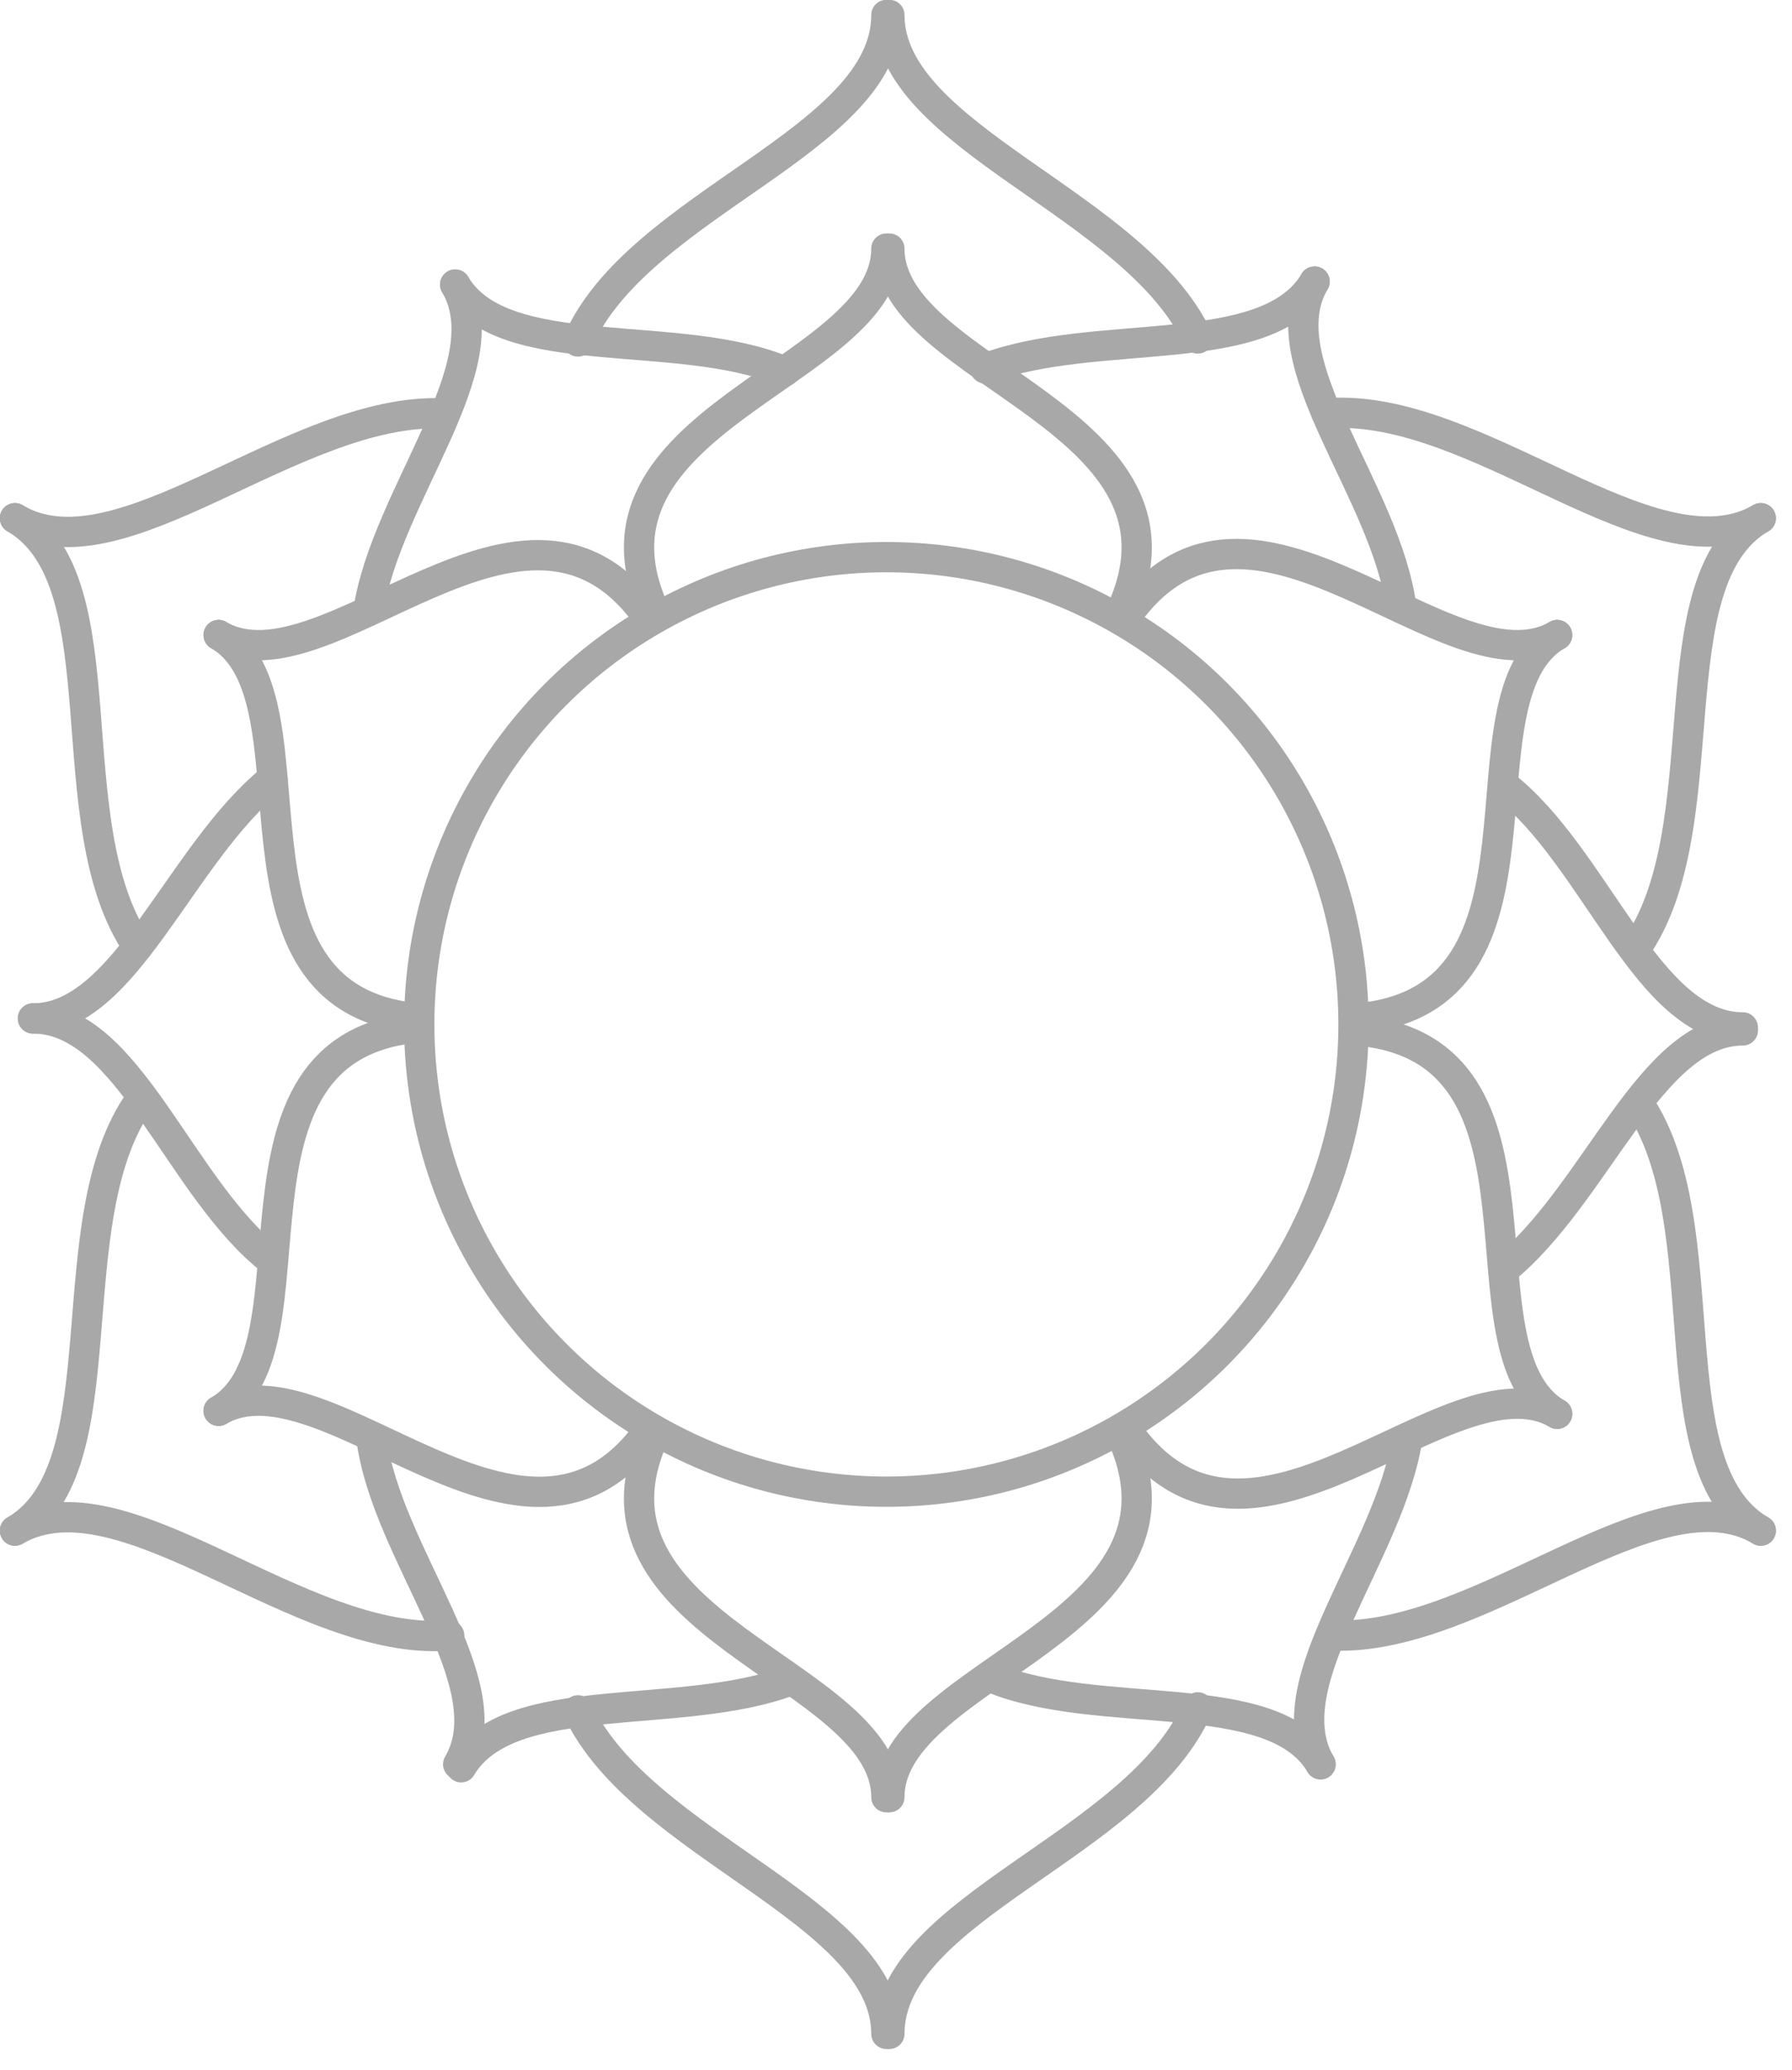 <?xml version="1.0" encoding="UTF-8"?>
<svg width="71px" height="82px" viewBox="0 0 71 82" version="1.1" xmlns="http://www.w3.org/2000/svg" xmlns:xlink="http://www.w3.org/1999/xlink">
    <!-- Generator: Sketch 51 (57462) - http://www.bohemiancoding.com/sketch -->
    <title>Group 2 Copy</title>
    <desc>Created with Sketch.</desc>
    <defs></defs>
    <g id="Page-1" stroke="none" stroke-width="1" fill="none" fill-rule="evenodd" stroke-linecap="round" stroke-linejoin="round">
        <g id="resort" transform="translate(-286, -1874)" stroke="#A8A8A8" stroke-width="1.2">
            <g id="Group-2-Copy" transform="translate(286, 1874)">
                <circle id="Oval" cx="35.119" cy="40.576" r="18.508"></circle>
                <path d="M35.119,9.847 C35.119,14.831 22.305,16.61 25.983,24.322" id="Shape"></path>
                <path d="M35.237,9.847 C35.237,14.831 48.051,16.61 44.373,24.322" id="Shape"></path>
                <path d="M35.119,71.186 C35.119,66.203 22.305,64.424 25.983,56.712" id="Shape"></path>
                <path d="M35.237,71.186 C35.237,66.203 48.051,64.424 44.373,56.712" id="Shape"></path>
                <path d="M61.695,25.153 C57.424,27.644 49.475,17.441 44.61,24.441" id="Shape"></path>
                <path d="M61.695,25.153 C57.424,27.644 62.288,39.627 53.746,40.339" id="Shape"></path>
                <path d="M8.661,55.881 C12.932,53.39 8.068,41.407 16.61,40.695" id="Shape"></path>
                <path d="M8.661,55.881 C12.932,53.39 20.881,63.593 25.746,56.593" id="Shape"></path>
                <path d="M52.085,11.153 C50.186,14.356 43.424,12.932 39.034,14.593" id="Shape"></path>
                <path d="M52.085,11.153 C50.186,14.356 54.932,19.458 55.525,24.085" id="Shape"></path>
                <path d="M18.153,69.881 C20.051,66.678 15.305,61.576 14.712,56.949" id="Shape"></path>
                <path d="M18.271,70 C20.169,66.797 26.932,68.22 31.322,66.559" id="Shape"></path>
                <path d="M18.034,11.271 C19.932,14.475 15.305,19.576 14.593,24.203" id="Shape"></path>
                <path d="M18.034,11.271 C19.932,14.475 26.814,12.932 31.085,14.712" id="Shape"></path>
                <path d="M52.322,69.881 C50.424,66.678 43.542,68.22 39.271,66.441" id="Shape"></path>
                <path d="M52.322,69.881 C50.424,66.678 55.051,61.576 55.763,56.949" id="Shape"></path>
                <path d="M1.305,40.339 C5.102,40.339 7.119,47.102 10.797,49.949" id="Shape"></path>
                <path d="M1.305,40.339 C4.983,40.339 7.119,33.814 10.797,30.847" id="Shape"></path>
                <path d="M69.051,40.814 C65.373,40.814 63.237,47.339 59.559,50.305" id="Shape"></path>
                <path d="M69.051,40.695 C65.254,40.695 63.237,33.932 59.559,31.085" id="Shape"></path>
                <path d="M61.695,56 C57.424,53.508 62.288,41.525 53.746,40.814" id="Shape"></path>
                <path d="M61.695,56 C57.424,53.508 49.475,63.712 44.61,56.593" id="Shape"></path>
                <path d="M8.661,25.153 C12.932,27.644 20.881,17.441 25.746,24.559" id="Shape"></path>
                <path d="M8.661,25.153 C12.932,27.644 8.068,39.627 16.61,40.339" id="Shape"></path>
                <path d="M35.119,0.593 C35.119,5.576 25.271,8.068 22.898,13.525" id="Shape"></path>
                <path d="M35.237,0.593 C35.237,5.458 44.966,8.068 47.458,13.407" id="Shape"></path>
                <path d="M35.119,80.559 C35.119,75.695 25.39,73.085 22.898,67.746" id="Shape"></path>
                <path d="M35.237,80.559 C35.237,75.576 45.085,73.085 47.458,67.627" id="Shape"></path>
                <path d="M69.763,20.525 C65.492,23.017 58.492,15.898 52.559,16.373" id="Shape"></path>
                <path d="M69.763,20.525 C65.492,23.017 68.22,32.746 64.78,37.61" id="Shape"></path>
                <path d="M0.593,60.627 C4.864,58.136 2.136,48.288 5.576,43.542" id="Shape"></path>
                <path d="M0.593,60.627 C4.864,58.136 11.864,65.254 17.797,64.78" id="Shape"></path>
                <path d="M69.763,60.627 C65.492,58.136 68.22,48.525 64.898,43.661" id="Shape"></path>
                <path d="M69.763,60.627 C65.61,58.136 58.729,65.017 52.797,64.78" id="Shape"></path>
                <path d="M0.593,20.525 C4.746,23.017 11.627,16.136 17.559,16.373" id="Shape"></path>
                <path d="M0.593,20.525 C4.864,23.017 2.136,32.627 5.458,37.492" id="Shape"></path>
            </g>
        </g>
    </g>
</svg>
